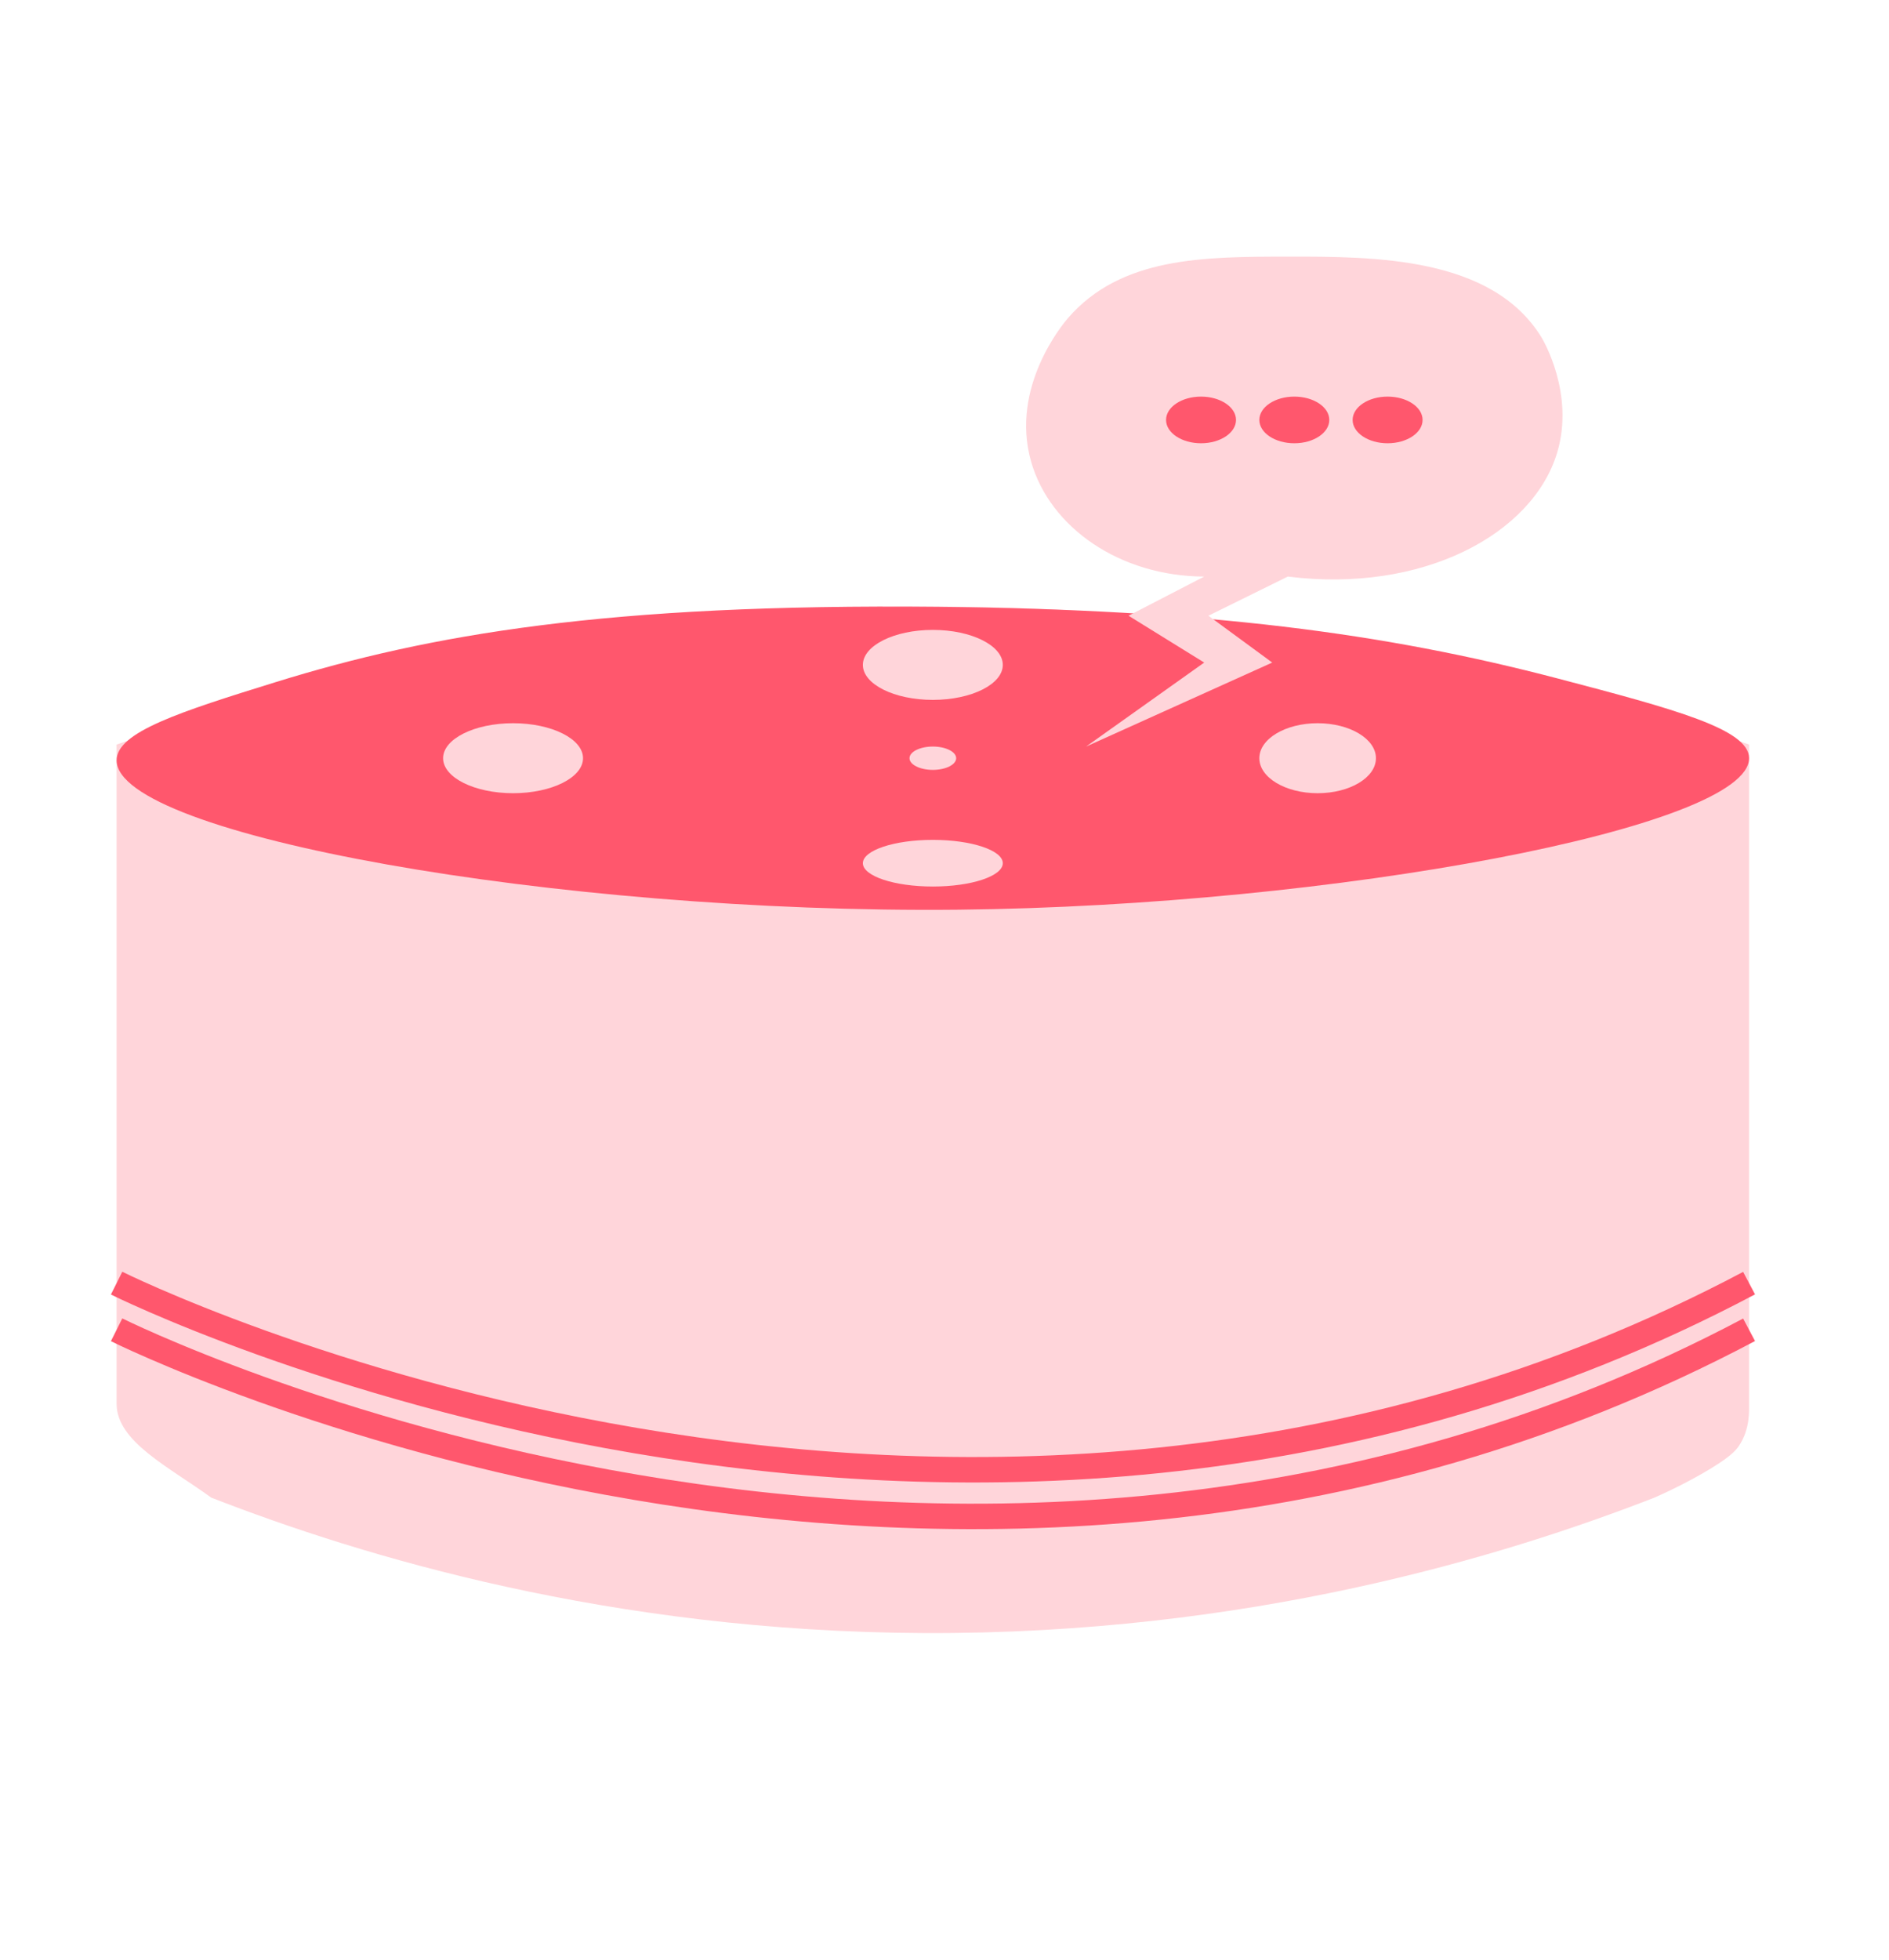 <svg width="81" height="84" viewBox="0 0 81 84" fill="none" xmlns="http://www.w3.org/2000/svg">
<path d="M70.942 64.194C64.431 66.727 53.496 70.059 39.626 69.999C26.145 69.939 15.496 66.7 9.057 64.194C7.265 62.888 5 61.799 5 60.175C5 50.756 5 41.333 5 31.914C13.039 29.12 25.763 25.774 41.607 26.012C55.835 26.226 67.349 29.254 74.999 31.914C74.999 41.333 74.999 50.756 74.999 60.175C74.999 60.453 75.049 61.257 74.566 61.974C74.434 62.171 74.174 62.489 72.947 63.189C72.456 63.467 71.78 63.826 70.942 64.194Z" fill="#FFD5DA"/>
<path d="M11.838 29.233C7.731 30.507 4.997 31.379 5 32.593C5.003 35.784 23.885 39.17 41.111 38.993C57.208 38.827 75.037 35.467 75 32.492C74.987 31.255 71.824 30.402 66.797 29.083C59.362 27.134 51.728 26.128 40.217 26.011C26.023 25.867 18.409 27.199 11.838 29.233Z" fill="#FF576D"/>
<path d="M40 30C41.657 30 43 29.328 43 28.5C43 27.672 41.657 27 40 27C38.343 27 37 27.672 37 28.5C37 29.328 38.343 30 40 30Z" fill="#FFD5DA"/>
<path d="M40 38C41.657 38 43 37.552 43 37C43 36.448 41.657 36 40 36C38.343 36 37 36.448 37 37C37 37.552 38.343 38 40 38Z" fill="#FFD5DA"/>
<path d="M56.5 34C57.881 34 59 33.328 59 32.5C59 31.672 57.881 31 56.5 31C55.119 31 54 31.672 54 32.5C54 33.328 55.119 34 56.5 34Z" fill="#FFD5DA"/>
<path d="M22 34C23.657 34 25 33.328 25 32.5C25 31.672 23.657 31 22 31C20.343 31 19 31.672 19 32.5C19 33.328 20.343 34 22 34Z" fill="#FFD5DA"/>
<path d="M40 33C40.552 33 41 32.776 41 32.5C41 32.224 40.552 32 40 32C39.448 32 39 32.224 39 32.5C39 32.776 39.448 33 40 33Z" fill="#FFD5DA"/>
<path d="M51.636 24.714C50.556 25.273 49.472 25.833 48.391 26.392L51.636 28.4L46.572 32L54.553 28.4L51.817 26.392L55.222 24.714C60.996 25.436 65.723 22.902 66.773 19.395C67.526 16.878 66.171 14.58 66.104 14.47C63.98 10.99 58.908 10.997 55.222 11C51.606 11.004 48.067 11.01 45.792 13.638C45.571 13.894 43.307 16.602 44.213 19.785C45.019 22.612 48.017 24.7 51.636 24.714Z" fill="#FFD5DA"/>
<path d="M51.5 19C52.328 19 53 18.552 53 18C53 17.448 52.328 17 51.5 17C50.672 17 50 17.448 50 18C50 18.552 50.672 19 51.5 19Z" fill="#FF576D"/>
<path d="M55.5 19C56.328 19 57 18.552 57 18C57 17.448 56.328 17 55.5 17C54.672 17 54 17.448 54 18C54 18.552 54.672 19 55.5 19Z" fill="#FF576D"/>
<path d="M59.5 19C60.328 19 61 18.552 61 18C61 17.448 60.328 17 59.5 17C58.672 17 58 17.448 58 18C58 18.552 58.672 19 59.5 19Z" fill="#FF576D"/>
<path d="M5 57C5 57 41.013 75 75 57" stroke="#FF576D" stroke-width="1.091" stroke-miterlimit="10"/>
<path d="M5 55C5 55 41.013 73 75 55" stroke="#FF576D" stroke-width="1.091" stroke-miterlimit="10"/>
</svg>
